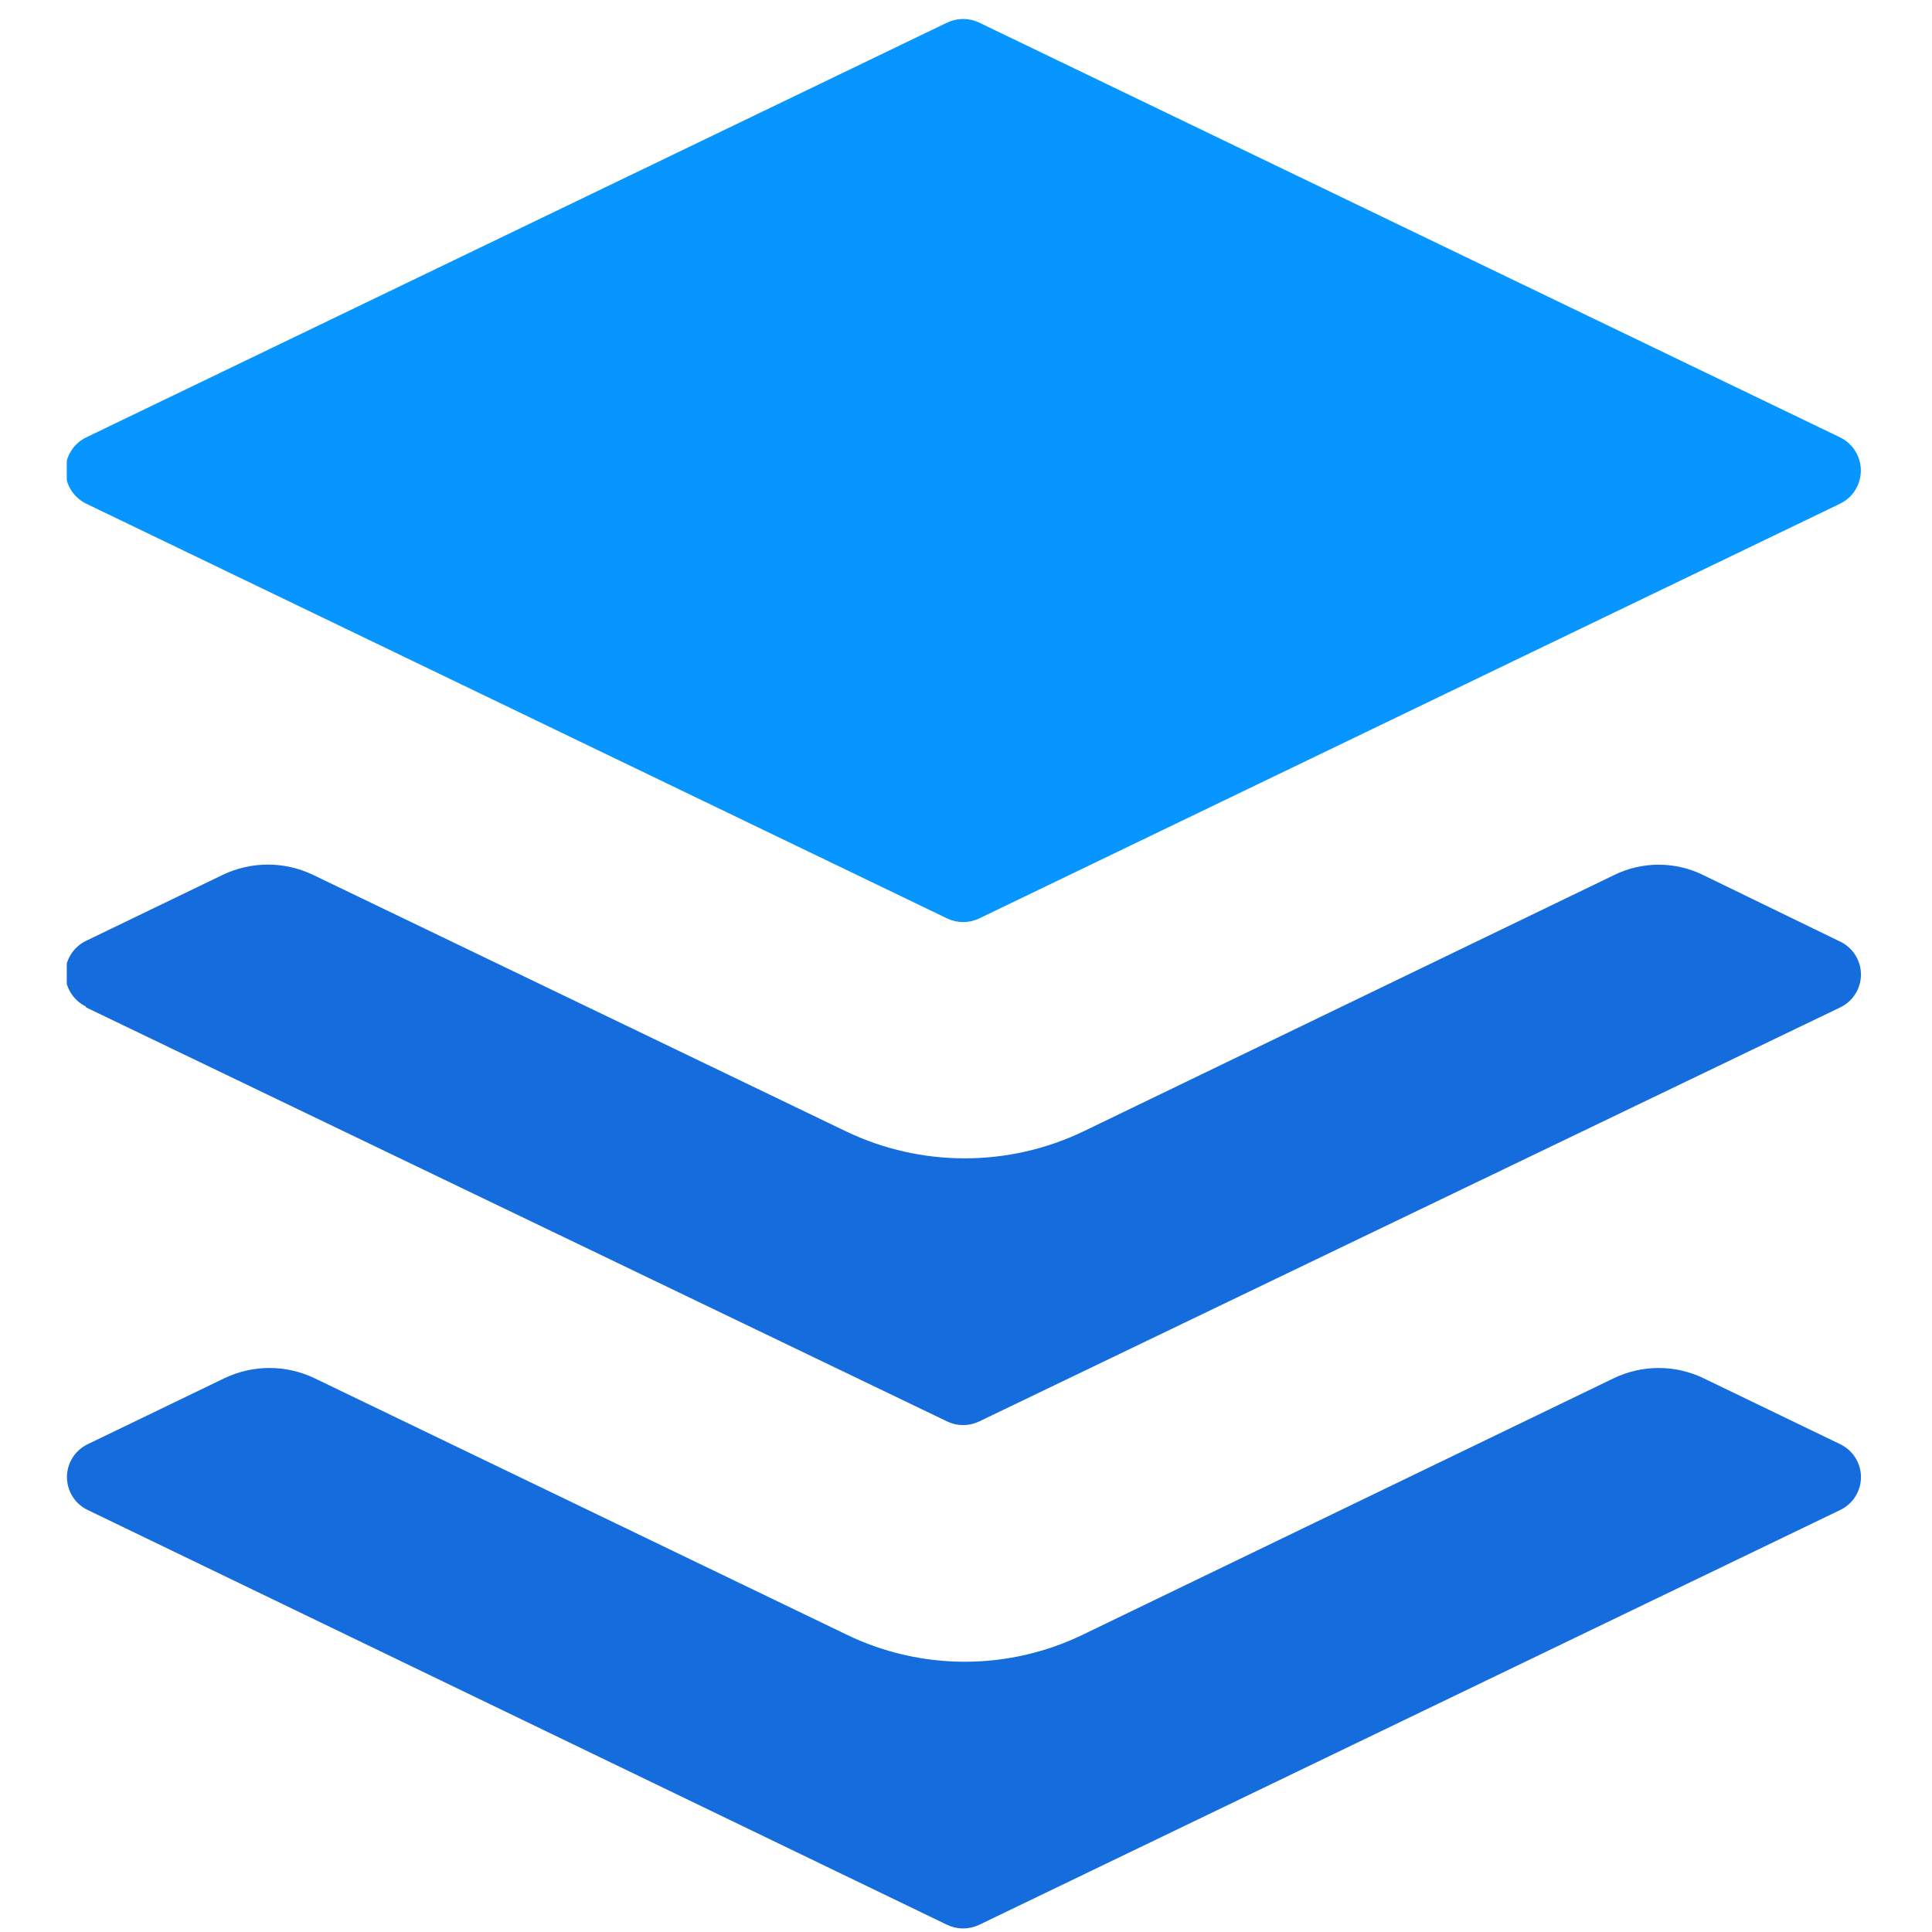 <svg xmlns="http://www.w3.org/2000/svg" xmlns:xlink="http://www.w3.org/1999/xlink" width="500" zoomAndPan="magnify" viewBox="0 0 375 375" height="500" preserveAspectRatio="xMidYMid meet" version="1.0"><defs><clipPath id="94067f6020"><path d="M 12.961 3 L 361.711 3 L 361.711 179 L 12.961 179 Z M 12.961 3 " clip-rule="nonzero"/></clipPath><clipPath id="fd2b977845"><path d="M 12.961 167 L 361.711 167 L 361.711 277 L 12.961 277 Z M 12.961 167 " clip-rule="nonzero"/></clipPath><clipPath id="435c8b5aad"><path d="M 12.961 265 L 361.711 265 L 361.711 374.922 L 12.961 374.922 Z M 12.961 265 " clip-rule="nonzero"/></clipPath></defs><g clip-path="url(#94067f6020)"><path fill="#0795ff" d="M 16.688 97.742 L 183.84 178.27 C 184.824 178.738 185.859 178.973 186.949 178.973 C 188.035 178.973 189.07 178.738 190.055 178.27 L 357.207 97.742 C 357.805 97.445 358.348 97.074 358.844 96.625 C 359.336 96.18 359.762 95.672 360.113 95.105 C 360.465 94.539 360.73 93.934 360.914 93.293 C 361.098 92.652 361.188 91.996 361.188 91.328 C 361.188 90.66 361.098 90.008 360.914 89.367 C 360.73 88.723 360.465 88.121 360.113 87.555 C 359.762 86.988 359.336 86.48 358.844 86.031 C 358.348 85.582 357.805 85.211 357.207 84.918 L 190.055 4.387 C 189.07 3.918 188.035 3.684 186.949 3.684 C 185.859 3.684 184.824 3.918 183.84 4.387 L 16.688 84.918 C 16.09 85.211 15.547 85.582 15.051 86.031 C 14.559 86.48 14.133 86.988 13.781 87.555 C 13.43 88.121 13.164 88.723 12.98 89.367 C 12.797 90.008 12.707 90.66 12.707 91.328 C 12.707 91.996 12.797 92.652 12.98 93.293 C 13.164 93.934 13.43 94.539 13.781 95.105 C 14.133 95.672 14.559 96.18 15.051 96.625 C 15.547 97.074 16.09 97.445 16.688 97.742 Z M 16.688 97.742 " fill-opacity="1" fill-rule="nonzero"/></g><g clip-path="url(#fd2b977845)"><path fill="#156cdd" d="M 16.688 195.527 L 183.84 275.902 C 184.824 276.371 185.859 276.605 186.949 276.605 C 188.035 276.605 189.07 276.371 190.055 275.902 L 357.207 195.527 C 357.805 195.238 358.352 194.871 358.848 194.43 C 359.348 193.984 359.77 193.48 360.125 192.918 C 360.48 192.355 360.75 191.75 360.934 191.113 C 361.117 190.473 361.211 189.82 361.211 189.152 C 361.211 188.488 361.117 187.836 360.934 187.195 C 360.75 186.555 360.48 185.953 360.125 185.391 C 359.77 184.824 359.348 184.32 358.848 183.879 C 358.352 183.434 357.805 183.066 357.207 182.781 L 330.641 169.875 C 329.289 169.203 327.879 168.695 326.41 168.352 C 324.941 168.008 323.453 167.836 321.941 167.836 C 320.434 167.836 318.945 168.008 317.477 168.352 C 316.004 168.695 314.594 169.203 313.242 169.875 L 210.25 219.625 C 208.461 220.48 206.629 221.23 204.754 221.883 C 202.883 222.531 200.98 223.078 199.043 223.516 C 197.109 223.953 195.16 224.285 193.188 224.504 C 191.219 224.723 189.242 224.836 187.258 224.836 C 185.273 224.836 183.297 224.723 181.328 224.504 C 179.359 224.285 177.406 223.953 175.473 223.516 C 173.539 223.078 171.633 222.531 169.762 221.883 C 167.887 221.23 166.055 220.48 164.266 219.625 L 60.73 169.797 C 59.363 169.145 57.945 168.652 56.473 168.32 C 54.996 167.984 53.504 167.816 51.992 167.816 C 50.48 167.816 48.984 167.984 47.512 168.32 C 46.035 168.652 44.617 169.145 43.254 169.797 L 16.688 182.625 C 16.09 182.914 15.543 183.277 15.047 183.723 C 14.551 184.168 14.125 184.668 13.77 185.234 C 13.414 185.797 13.145 186.398 12.961 187.039 C 12.777 187.68 12.688 188.332 12.688 188.996 C 12.688 189.664 12.777 190.316 12.961 190.957 C 13.145 191.598 13.414 192.199 13.77 192.762 C 14.125 193.324 14.551 193.828 15.047 194.273 C 15.543 194.719 16.09 195.082 16.688 195.371 Z M 16.688 195.527 " fill-opacity="1" fill-rule="nonzero"/></g><g clip-path="url(#435c8b5aad)"><path fill="#156cdd" d="M 357.207 280.332 L 330.641 267.508 C 329.285 266.855 327.871 266.363 326.402 266.027 C 324.934 265.695 323.449 265.527 321.941 265.527 C 320.438 265.527 318.949 265.695 317.48 266.027 C 316.012 266.363 314.602 266.855 313.242 267.508 L 210.25 317.254 C 208.465 318.121 206.633 318.887 204.762 319.547 C 202.891 320.207 200.988 320.758 199.055 321.203 C 197.117 321.648 195.164 321.98 193.195 322.207 C 191.223 322.43 189.242 322.543 187.258 322.543 C 185.273 322.543 183.293 322.43 181.324 322.207 C 179.352 321.98 177.398 321.648 175.461 321.203 C 173.527 320.758 171.625 320.207 169.754 319.547 C 167.883 318.887 166.051 318.121 164.266 317.254 L 61.039 267.508 C 59.676 266.855 58.258 266.359 56.781 266.027 C 55.309 265.691 53.812 265.523 52.301 265.523 C 50.789 265.523 49.297 265.691 47.82 266.027 C 46.348 266.359 44.93 266.855 43.562 267.508 L 17 280.332 C 16.398 280.621 15.852 280.988 15.355 281.43 C 14.859 281.875 14.434 282.379 14.082 282.941 C 13.727 283.504 13.457 284.105 13.273 284.746 C 13.09 285.387 12.996 286.039 12.996 286.707 C 12.996 287.371 13.09 288.023 13.273 288.664 C 13.457 289.305 13.727 289.906 14.082 290.469 C 14.434 291.035 14.859 291.539 15.355 291.98 C 15.852 292.426 16.398 292.789 17 293.078 L 183.84 373.609 C 184.824 374.078 185.859 374.312 186.949 374.312 C 188.035 374.312 189.07 374.078 190.055 373.609 L 357.207 293.078 C 357.805 292.789 358.352 292.426 358.848 291.98 C 359.348 291.539 359.77 291.035 360.125 290.469 C 360.48 289.906 360.75 289.305 360.934 288.664 C 361.117 288.023 361.211 287.371 361.211 286.707 C 361.211 286.039 361.117 285.387 360.934 284.746 C 360.75 284.105 360.48 283.504 360.125 282.941 C 359.77 282.379 359.348 281.875 358.848 281.43 C 358.352 280.988 357.805 280.621 357.207 280.332 Z M 357.207 280.332 " fill-opacity="1" fill-rule="nonzero"/></g></svg>